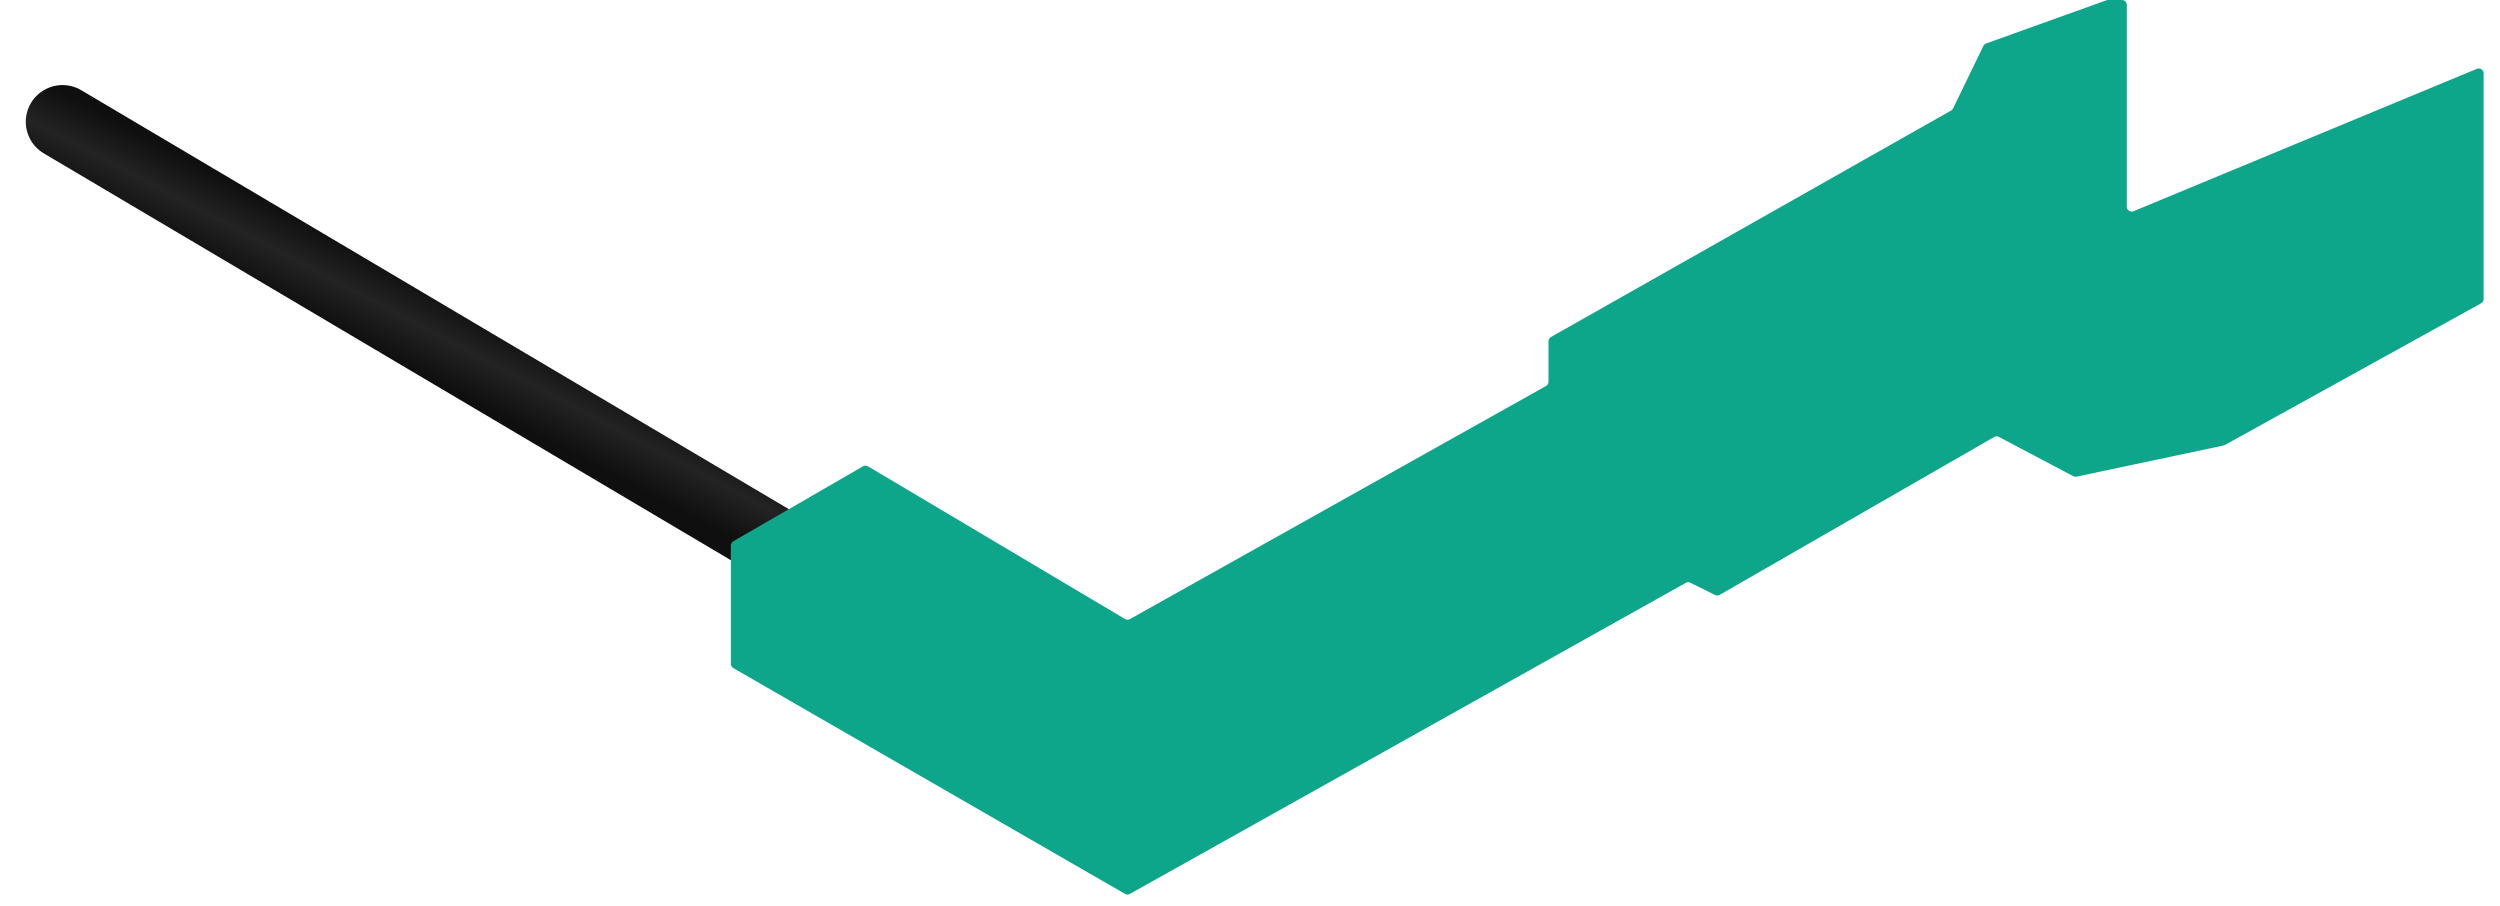 <?xml version="1.0" encoding="utf-8"?>
<svg xmlns="http://www.w3.org/2000/svg" fill="none" height="100%" overflow="visible" preserveAspectRatio="none" style="display: block;" viewBox="0 0 80 29" width="100%">
<g id="Cam Front">
<g id="Group 142541">
<path d="M2 3.897L25.657 17.904" id="Vector 108" stroke="url(#paint0_linear_0_1576)" stroke-linecap="round" stroke-width="2.35"/>
<path d="M79.476 9.569V2.347C79.476 2.235 79.363 2.16 79.26 2.202L68.275 6.758C68.172 6.801 68.058 6.725 68.058 6.614V0.157C68.058 0.07 67.988 4.97119e-06 67.901 4.97119e-06H67.459C67.441 4.97119e-06 67.423 0.003 67.406 0.009L63.556 1.391C63.517 1.404 63.486 1.433 63.468 1.47L62.499 3.469C62.485 3.498 62.463 3.522 62.435 3.537L49.632 10.783C49.583 10.811 49.552 10.863 49.552 10.92V12.215C49.552 12.272 49.522 12.324 49.472 12.352L36.157 19.811C36.109 19.838 36.049 19.838 36.001 19.809L27.776 14.922C27.727 14.893 27.666 14.893 27.617 14.921L23.467 17.32C23.418 17.348 23.388 17.4 23.388 17.456V21.243C23.388 21.299 23.418 21.351 23.467 21.379L36.002 28.605C36.049 28.632 36.108 28.633 36.156 28.605L53.945 18.651C53.99 18.625 54.045 18.624 54.091 18.647L54.882 19.04C54.929 19.063 54.985 19.061 55.03 19.035L63.813 13.984C63.859 13.957 63.916 13.956 63.964 13.981L66.344 15.238C66.377 15.255 66.414 15.26 66.45 15.252L71.15 14.257C71.165 14.254 71.18 14.248 71.193 14.241L79.395 9.706C79.445 9.678 79.476 9.626 79.476 9.569Z" fill="#0DA68A" id="Vector 109"/>
</g>
</g>
<defs>
<linearGradient gradientUnits="userSpaceOnUse" id="paint0_linear_0_1576" x1="10.304" x2="9.075" y1="7.321" y2="9.655">
<stop stop-color="#0F0F0F"/>
<stop offset="0.484" stop-color="#232323"/>
<stop offset="1" stop-color="#0F0F0F"/>
</linearGradient>
</defs>
</svg>